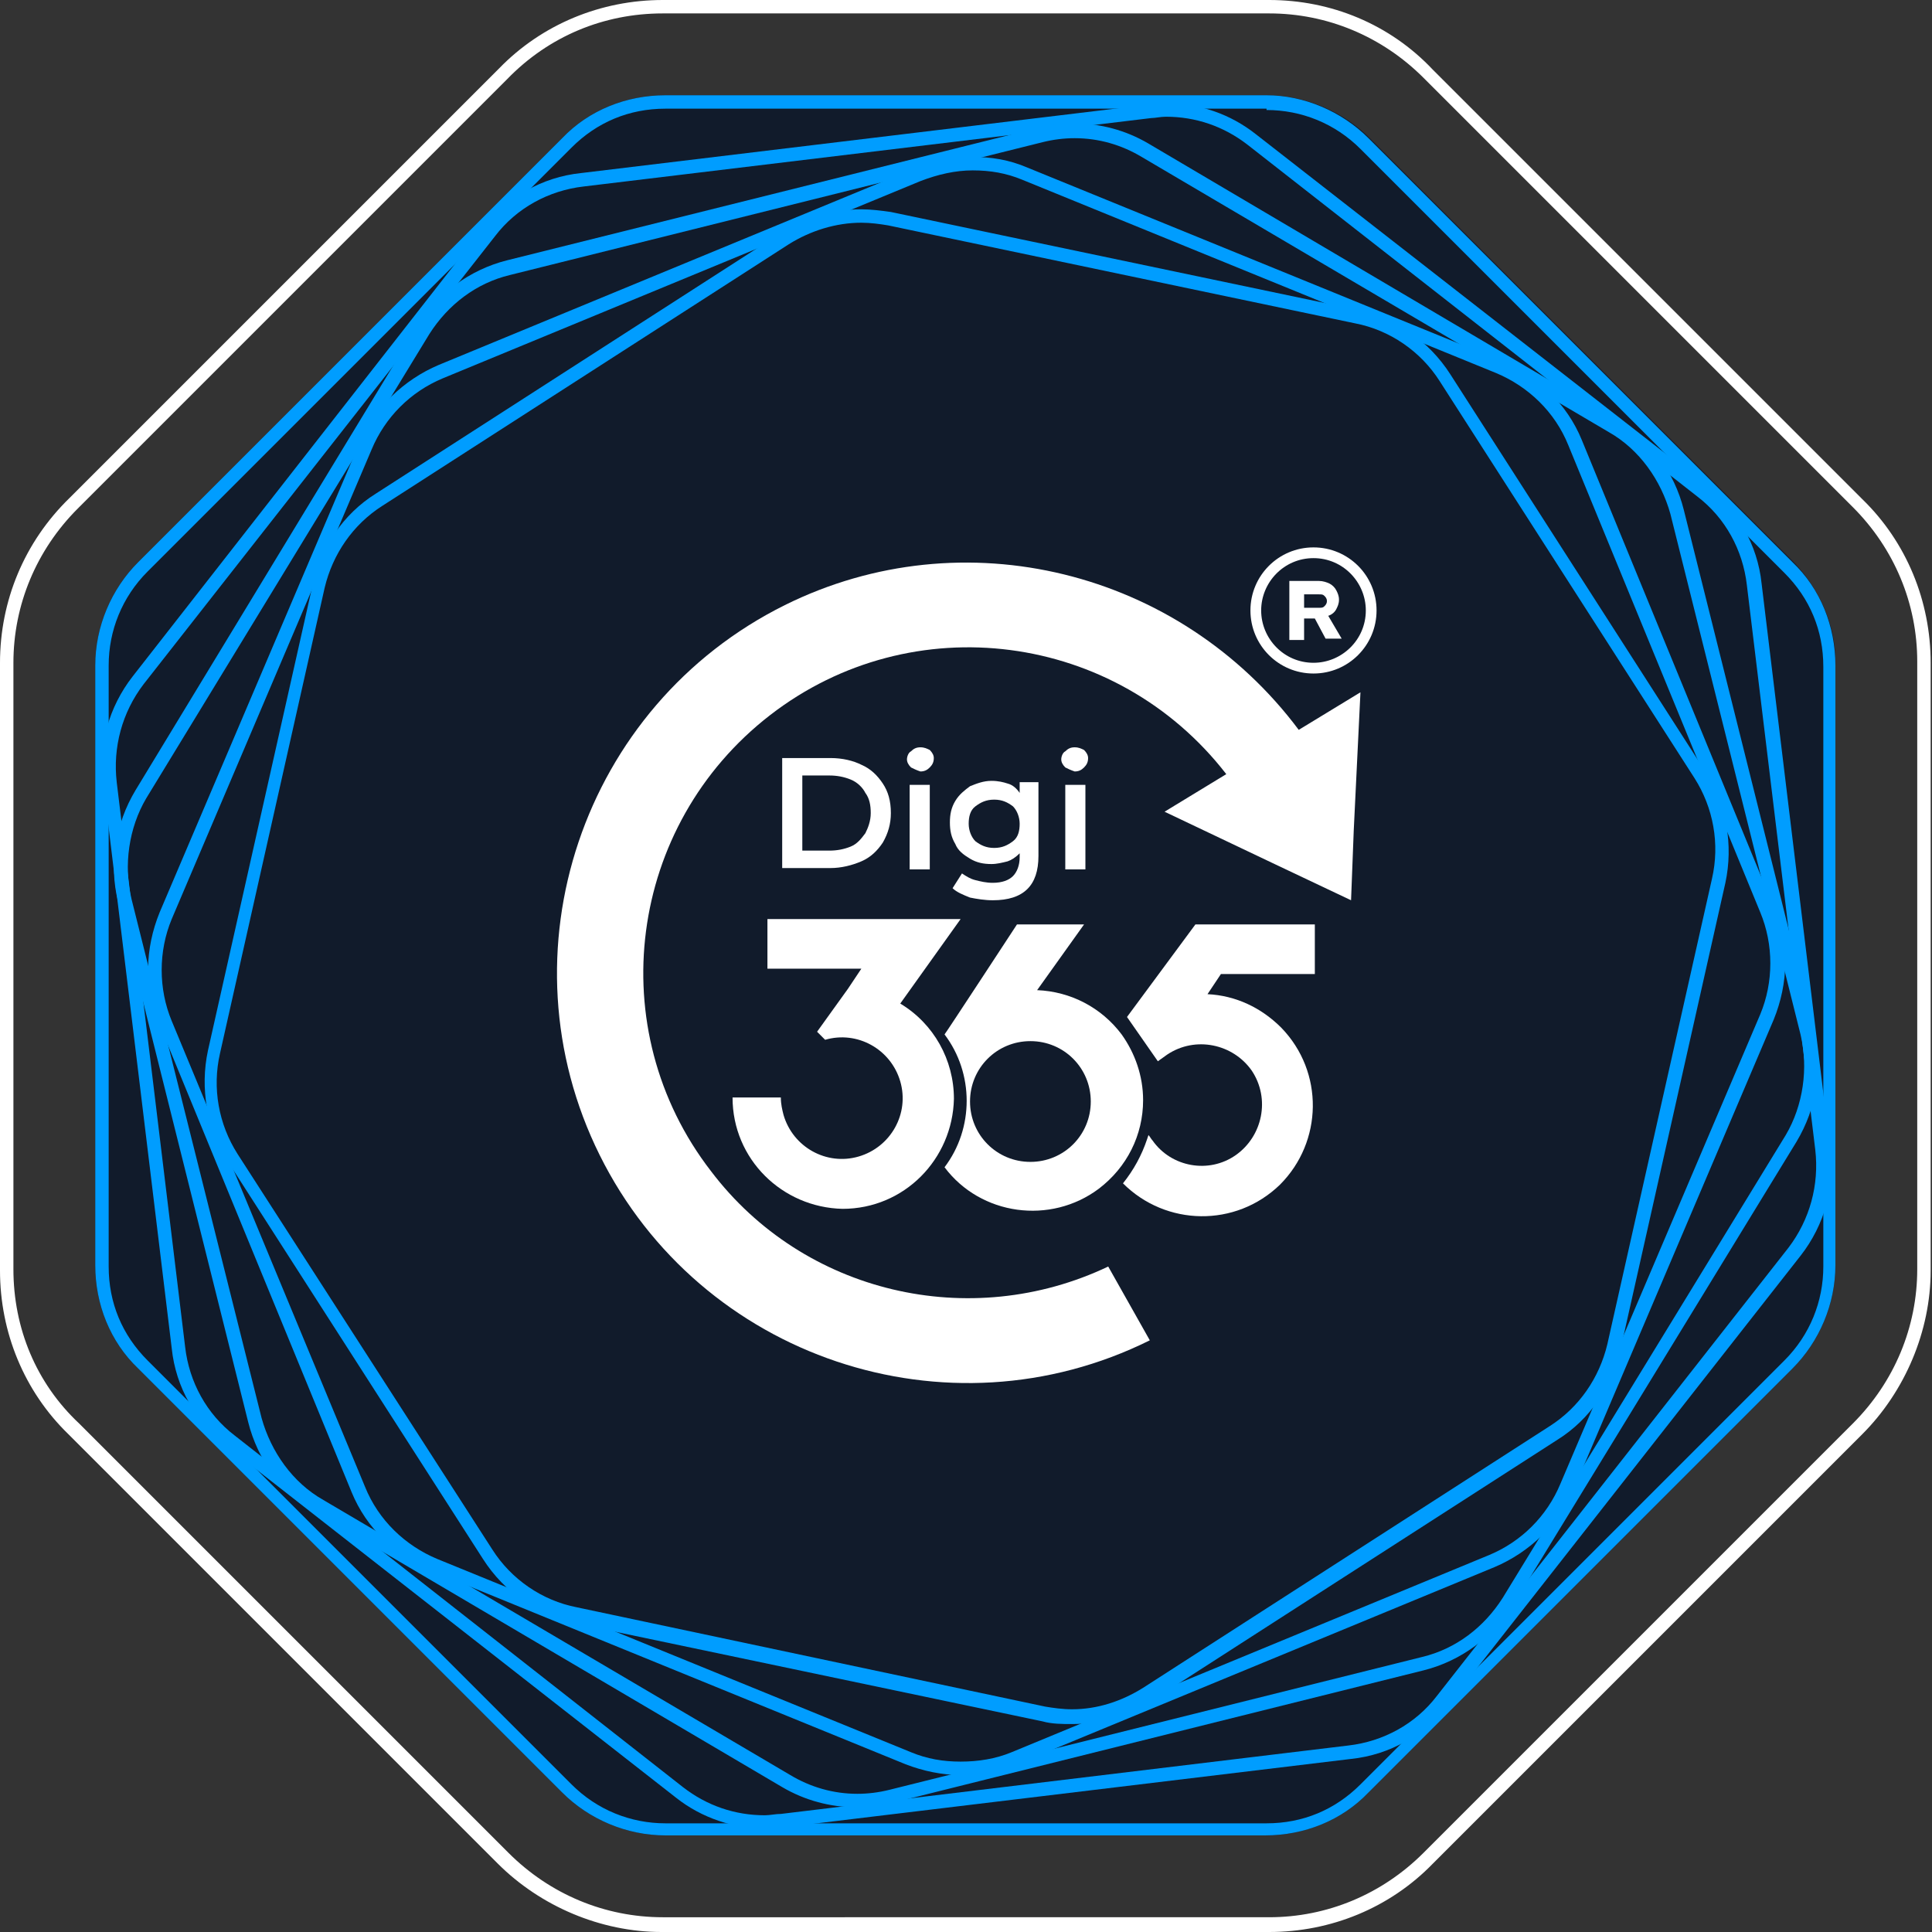 <svg xmlns="http://www.w3.org/2000/svg" xmlns:xlink="http://www.w3.org/1999/xlink" id="Group_10836" x="0px" y="0px" viewBox="0 0 144 144" style="enable-background:new 0 0 144 144;" xml:space="preserve"><rect x="0" y="0" width="144" height="144" fill="#333333" stroke="none"/><style type="text/css">	.st0{fill:#111B2B;}	.st1{fill:#009DFF;}	.st2{fill:#FFFFFF;}	.st3{enable-background:new    ;}</style><g>	<path class="st0" d="M133.7,41.9l-31.6-31.6c-2-2-4.8-3.2-7.7-3.2H49.6c-2.9,0-5.7,1.1-7.7,3.2L10.3,41.9c-2,2-3.2,4.8-3.2,7.7  v44.7c0,2.9,1.1,5.7,3.2,7.7l31.6,31.6c2,2,4.8,3.2,7.7,3.2h44.7c2.9,0,5.7-1.1,7.7-3.2l31.6-31.6c2-2,3.2-4.8,3.2-7.7V49.6  C136.9,46.8,135.7,44,133.7,41.9z"></path>	<path class="st1" d="M94.4,8.2c2.6,0,5.1,1,7,2.9l31.6,31.6c1.9,1.9,2.9,4.3,2.9,7v44.7c0,2.6-1,5.1-2.9,7l-31.6,31.6  c-1.9,1.9-4.3,2.9-7,2.9H49.6c-2.6,0-5.1-1-7-2.9l-31.6-31.6c-1.9-1.9-2.9-4.3-2.9-7V49.6c0-2.6,1-5.1,2.9-7l31.6-31.6  c1.9-1.9,4.3-2.9,7-2.9H94.4 M94.4,7.1H49.6c-2.9,0-5.7,1.1-7.7,3.2L10.3,41.9c-2,2-3.2,4.8-3.2,7.7v44.7c0,2.9,1.1,5.7,3.2,7.7  l31.6,31.6c2,2,4.8,3.2,7.7,3.2h44.7c2.9,0,5.7-1.1,7.7-3.2l31.6-31.6c2-2,3.2-4.8,3.2-7.7V49.6c0-2.9-1.1-5.7-3.2-7.7l-31.6-31.6  C100,8.3,97.2,7.1,94.4,7.1L94.4,7.1z"></path>	<path class="st1" d="M86.9,8.7c2.2,0,4.3,0.7,6.1,2.1L126.5,37c2.1,1.6,3.4,4,3.7,6.6l5.1,42.1c0.3,2.6-0.4,5.2-2,7.3l-26.2,33.4  c-1.6,2.1-4,3.4-6.6,3.7l-42.3,5.1c-0.4,0-0.8,0.1-1.2,0.1c-2.2,0-4.3-0.7-6.1-2.1L17.5,107c-2.1-1.6-3.4-4-3.7-6.6L8.7,58.3  c-0.3-2.6,0.4-5.2,2-7.3l26.2-33.4c1.6-2.1,4-3.4,6.6-3.7l42.3-5.1C86.1,8.8,86.5,8.7,86.9,8.7 M86.9,7.7c-0.4,0-0.9,0-1.3,0.1  l-42.3,5.1c-2.9,0.3-5.5,1.8-7.3,4.1L9.9,50.4c-1.8,2.3-2.6,5.2-2.2,8l5.1,42.1c0.3,2.9,1.8,5.5,4.1,7.3L50.4,134  c1.9,1.5,4.3,2.3,6.7,2.3c0.4,0,0.9,0,1.3-0.1l42.3-5.1c2.9-0.3,5.5-1.8,7.3-4.1l26.2-33.4c1.8-2.3,2.6-5.2,2.2-8l-5.1-42.1  c-0.3-2.9-1.8-5.5-4.1-7.3L93.6,10C91.7,8.5,89.4,7.7,86.9,7.7L86.9,7.7z"></path>	<path class="st1" d="M80.1,10.3c1.8,0,3.5,0.5,5,1.4l34.8,20.5c2.3,1.3,3.9,3.6,4.6,6.1l9.7,38.8c0.6,2.5,0.2,5.3-1.1,7.5  L112,119.1c-1.4,2.2-3.5,3.8-6,4.4l-39.7,9.9c-0.8,0.2-1.6,0.3-2.4,0.3c-1.8,0-3.5-0.5-5-1.4l-34.8-20.5c-2.3-1.3-3.9-3.6-4.6-6.1  L9.8,67c-0.6-2.5-0.2-5.3,1.1-7.5L32,24.9c1.4-2.2,3.5-3.8,6-4.4l39.7-9.9C78.5,10.4,79.3,10.3,80.1,10.3 M80.1,9.2  c-0.9,0-1.8,0.1-2.6,0.3l-39.7,9.9c-2.8,0.7-5.2,2.5-6.7,4.9L10.1,58.9c-1.5,2.5-2,5.5-1.3,8.3l9.7,38.8c0.7,2.8,2.5,5.3,5,6.7  l34.8,20.5c1.7,1,3.6,1.5,5.5,1.5c0.9,0,1.8-0.1,2.6-0.3l39.7-9.9c2.8-0.7,5.2-2.5,6.7-4.9l21.1-34.5c1.5-2.5,2-5.5,1.3-8.3  L125.5,38c-0.7-2.8-2.5-5.3-5-6.7L85.6,10.7C83.9,9.7,82,9.2,80.1,9.2L80.1,9.2z"></path>	<path class="st2" d="M94.6,1c4.3,0,8.4,1.7,11.5,4.8l32,32c3.1,3.1,4.8,7.2,4.8,11.5v45.3c0,4.3-1.7,8.4-4.8,11.5l-32,32  c-3.1,3.1-7.2,4.8-11.5,4.8H49.4c-4.3,0-8.4-1.7-11.5-4.8l-32-32C2.7,103.1,1,99,1,94.6V49.4c0-4.3,1.7-8.4,4.8-11.5l32-32  C40.9,2.7,45,1,49.4,1H94.6 M94.6,0H49.4c-4.6,0-9,1.8-12.2,5.1l-32,32C1.8,40.4,0,44.8,0,49.4v45.3c0,4.6,1.8,9,5.1,12.2l32,32  c3.2,3.2,7.7,5.1,12.2,5.1h45.3c4.6,0,9-1.8,12.2-5.1l32-32c3.2-3.2,5.1-7.7,5.1-12.2V49.4c0-4.6-1.8-9-5.1-12.2l-32-32  C103.6,1.8,99.2,0,94.6,0L94.6,0z"></path>	<path class="st1" d="M72.5,12.7c1.3,0,2.5,0.2,3.7,0.7l35.3,14.4c2.4,1,4.4,2.9,5.4,5.4l14.3,34.8c1,2.4,1,5.2,0,7.6l-14.9,35  c-1,2.4-2.9,4.3-5.3,5.3l-35.6,14.7c-1.2,0.5-2.5,0.7-3.8,0.7c-1.3,0-2.5-0.2-3.7-0.7l-35.3-14.4c-2.4-1-4.4-2.9-5.4-5.4L12.8,76.1  c-1-2.4-1-5.2,0-7.6l14.9-35c1-2.4,2.9-4.3,5.3-5.3l35.6-14.7C69.9,13,71.2,12.7,72.5,12.7 M72.5,11.7c-1.4,0-2.8,0.3-4.2,0.8  L32.7,27.2c-2.6,1.1-4.8,3.2-5.9,5.8L11.9,68c-1.1,2.7-1.2,5.7,0,8.4l14.3,34.8c1.1,2.7,3.3,4.8,6,5.9l35.3,14.4  c1.3,0.5,2.7,0.8,4.1,0.8c1.4,0,2.8-0.3,4.2-0.8l35.6-14.7c2.6-1.1,4.8-3.2,5.9-5.8l14.9-35c1.1-2.7,1.2-5.7,0-8.4l-14.3-34.8  c-1.1-2.7-3.3-4.8-6-5.9L76.6,12.5C75.2,11.9,73.9,11.7,72.5,11.7L72.5,11.7z"></path>	<path class="st1" d="M64.2,16.6c0.7,0,1.4,0.1,2,0.2l34.8,7.3c2.6,0.5,4.9,2.1,6.3,4.3l19,29.6c1.4,2.2,1.9,4.9,1.3,7.5l-7.8,34.7  c-0.6,2.5-2.1,4.7-4.3,6.1l-30.3,19.5c-1.6,1-3.4,1.6-5.3,1.6c-0.7,0-1.4-0.1-2-0.2L43,119.8c-2.6-0.5-4.9-2.1-6.3-4.3L17.7,86  c-1.4-2.2-1.9-4.9-1.3-7.5l7.8-34.7c0.6-2.5,2.1-4.7,4.3-6.1l30.3-19.5C60.4,17.2,62.3,16.6,64.2,16.6 M64.2,15.6  c-2.1,0-4.1,0.6-5.9,1.7L28,36.8c-2.4,1.5-4.1,4-4.7,6.8l-7.8,34.7c-0.6,2.8-0.1,5.8,1.5,8.3l19,29.6c1.6,2.5,4.1,4.2,6.9,4.8  l34.8,7.3c0.7,0.2,1.5,0.2,2.2,0.2c2.1,0,4.1-0.6,5.9-1.7l30.3-19.5c2.4-1.5,4.1-4,4.7-6.8l7.8-34.7c0.6-2.8,0.1-5.8-1.5-8.3  l-19-29.6c-1.6-2.5-4.1-4.2-6.9-4.8l-34.8-7.3C65.7,15.7,64.9,15.6,64.2,15.6L64.2,15.6z"></path>	<g class="st3">		<path class="st2" d="M96.1,47.7v-4.4h2.2c0.3,0,0.6,0.1,0.8,0.2c0.2,0.1,0.4,0.3,0.5,0.5c0.1,0.2,0.2,0.4,0.2,0.7   c0,0.3-0.1,0.5-0.2,0.7c-0.1,0.2-0.3,0.4-0.6,0.5l1,1.7h-1.2L98,46.1h-0.8v1.6H96.1z M97.2,45.3h1.1c0.2,0,0.3,0,0.4-0.1   c0.1-0.1,0.2-0.2,0.2-0.4s-0.1-0.3-0.2-0.4c-0.1-0.1-0.2-0.1-0.4-0.1h-1.1V45.3z"></path>	</g>	<g>		<path class="st2" d="M97.9,50.2c2.6,0,4.7-2.1,4.7-4.7c0-2.6-2.1-4.7-4.7-4.7c-2.6,0-4.7,2.1-4.7,4.7S95.3,50.2,97.9,50.2z    M97.9,41.6c2.2,0,3.9,1.8,3.9,3.9c0,2.2-1.8,3.9-3.9,3.9c-2.2,0-3.9-1.8-3.9-3.9S95.7,41.6,97.9,41.6z"></path>		<path class="st2" d="M81.9,88.6c2.1-1.6,3.3-4,3.3-6.6c0-1.8-0.6-3.5-1.6-4.9l0,0c-1.5-2-3.8-3.2-6.3-3.3l3.5-4.9h-5   c0,0-5.3,8.1-5.4,8.2c2.2,2.9,2.2,7,0,9.9C73.1,90.6,78.3,91.3,81.9,88.6z M76.8,77.6c2.5,0,4.5,2,4.5,4.5c0,0,0,0,0,0   c0,2.5-2,4.5-4.5,4.5c-2.5,0-4.5-2-4.5-4.5C72.3,79.6,74.3,77.6,76.8,77.6z"></path>		<path class="st2" d="M58.5,45.1c-15.1,7.5-21.3,25.9-13.8,41c7.5,15.1,25.9,21.3,41,13.8l-3.1-5.5c-10.3,4.9-22.7,2-29.6-7.1   c-8.2-10.6-6.2-25.8,4.4-34s25.8-6.2,34,4.4l-4.6,2.8l8.2,3.9l5.7,2.7l0.2-5.2l0.5-10.3l-4.6,2.8C87.9,42.5,71.8,38.5,58.5,45.1z"></path>		<path class="st2" d="M84,75.8l2.3,3.3l0.7-0.5c2.1-1.4,4.9-0.8,6.3,1.2c1.4,2.1,0.8,4.9-1.2,6.3c-2,1.4-4.8,0.9-6.2-1.1   c-0.1-0.1-0.2-0.3-0.3-0.4l-0.1,0.3c-0.4,1.2-1,2.3-1.8,3.3c3.2,3.2,8.4,3.3,11.7,0.1c3.2-3.2,3.3-8.4,0.1-11.7   c-1.5-1.5-3.4-2.4-5.5-2.5l1-1.5l7,0v-3.7h-8.9L84,75.8z"></path>		<path class="st2" d="M64,86.2c-2.4,0.7-4.9-0.7-5.6-3.1c-0.1-0.4-0.2-0.8-0.2-1.3h-3.6c0,4.6,3.7,8.2,8.2,8.3   c4.6,0,8.2-3.7,8.3-8.2c0-2.9-1.5-5.6-4-7.1l4.5-6.3H57.2v3.7h7l-1,1.5l-2.3,3.2l0.6,0.6c2.4-0.7,4.9,0.7,5.6,3.1   C67.8,83,66.4,85.5,64,86.2z"></path>		<g>			<path class="st2" d="M58.3,56.5h3.6c0.9,0,1.7,0.2,2.3,0.5c0.7,0.3,1.2,0.8,1.6,1.4c0.4,0.6,0.6,1.3,0.6,2.2    c0,0.8-0.2,1.5-0.6,2.2c-0.4,0.6-0.9,1.1-1.6,1.4c-0.7,0.3-1.5,0.5-2.3,0.5h-3.6V56.5z M61.8,63.4c0.6,0,1.1-0.1,1.6-0.3    c0.5-0.2,0.8-0.6,1.1-1c0.2-0.4,0.4-0.9,0.4-1.5c0-0.6-0.1-1.1-0.4-1.5c-0.2-0.4-0.6-0.8-1.1-1c-0.5-0.2-1-0.3-1.6-0.3h-2v5.6    H61.8z"></path>			<path class="st2" d="M67.9,57.2c-0.2-0.2-0.3-0.4-0.3-0.6s0.1-0.5,0.3-0.6c0.2-0.2,0.4-0.3,0.7-0.3c0.3,0,0.5,0.1,0.7,0.2    c0.2,0.2,0.3,0.4,0.3,0.6c0,0.3-0.1,0.5-0.3,0.7c-0.2,0.2-0.4,0.3-0.7,0.3C68.3,57.4,68.1,57.3,67.9,57.2z M67.8,58.5h1.5v6.3    h-1.5V58.5z"></path>			<path class="st2" d="M77.4,58.5v5.3c0,2.2-1.1,3.3-3.4,3.3c-0.6,0-1.2-0.1-1.7-0.2c-0.5-0.2-1-0.4-1.3-0.7l0.7-1.1    c0.3,0.2,0.6,0.4,1,0.5c0.4,0.1,0.8,0.2,1.3,0.2c0.7,0,1.2-0.2,1.5-0.5c0.3-0.3,0.5-0.8,0.5-1.4v-0.3c-0.3,0.3-0.6,0.5-0.9,0.6    c-0.4,0.1-0.8,0.2-1.2,0.2c-0.6,0-1.1-0.1-1.6-0.4c-0.5-0.3-0.9-0.6-1.1-1.1c-0.3-0.5-0.4-1-0.4-1.6s0.1-1.1,0.4-1.6    c0.3-0.5,0.7-0.8,1.1-1.1c0.5-0.2,1-0.4,1.6-0.4c0.5,0,0.9,0.1,1.2,0.2c0.4,0.1,0.7,0.4,0.9,0.7v-0.8H77.4z M75.5,62.7    c0.4-0.3,0.5-0.8,0.5-1.3c0-0.5-0.2-1-0.5-1.3c-0.4-0.3-0.8-0.5-1.4-0.5c-0.6,0-1,0.2-1.4,0.5c-0.4,0.3-0.5,0.8-0.5,1.3    c0,0.5,0.2,1,0.5,1.3c0.4,0.3,0.8,0.5,1.4,0.5C74.7,63.2,75.1,63,75.5,62.7z"></path>			<path class="st2" d="M79.4,57.2c-0.2-0.2-0.3-0.4-0.3-0.6s0.1-0.5,0.3-0.6c0.2-0.2,0.4-0.3,0.7-0.3c0.3,0,0.5,0.1,0.7,0.2    c0.2,0.2,0.3,0.4,0.3,0.6c0,0.3-0.1,0.5-0.3,0.7c-0.2,0.2-0.4,0.3-0.7,0.3C79.8,57.4,79.6,57.3,79.4,57.2z M79.4,58.5h1.5v6.3    h-1.5V58.5z"></path>		</g>	</g></g></svg>